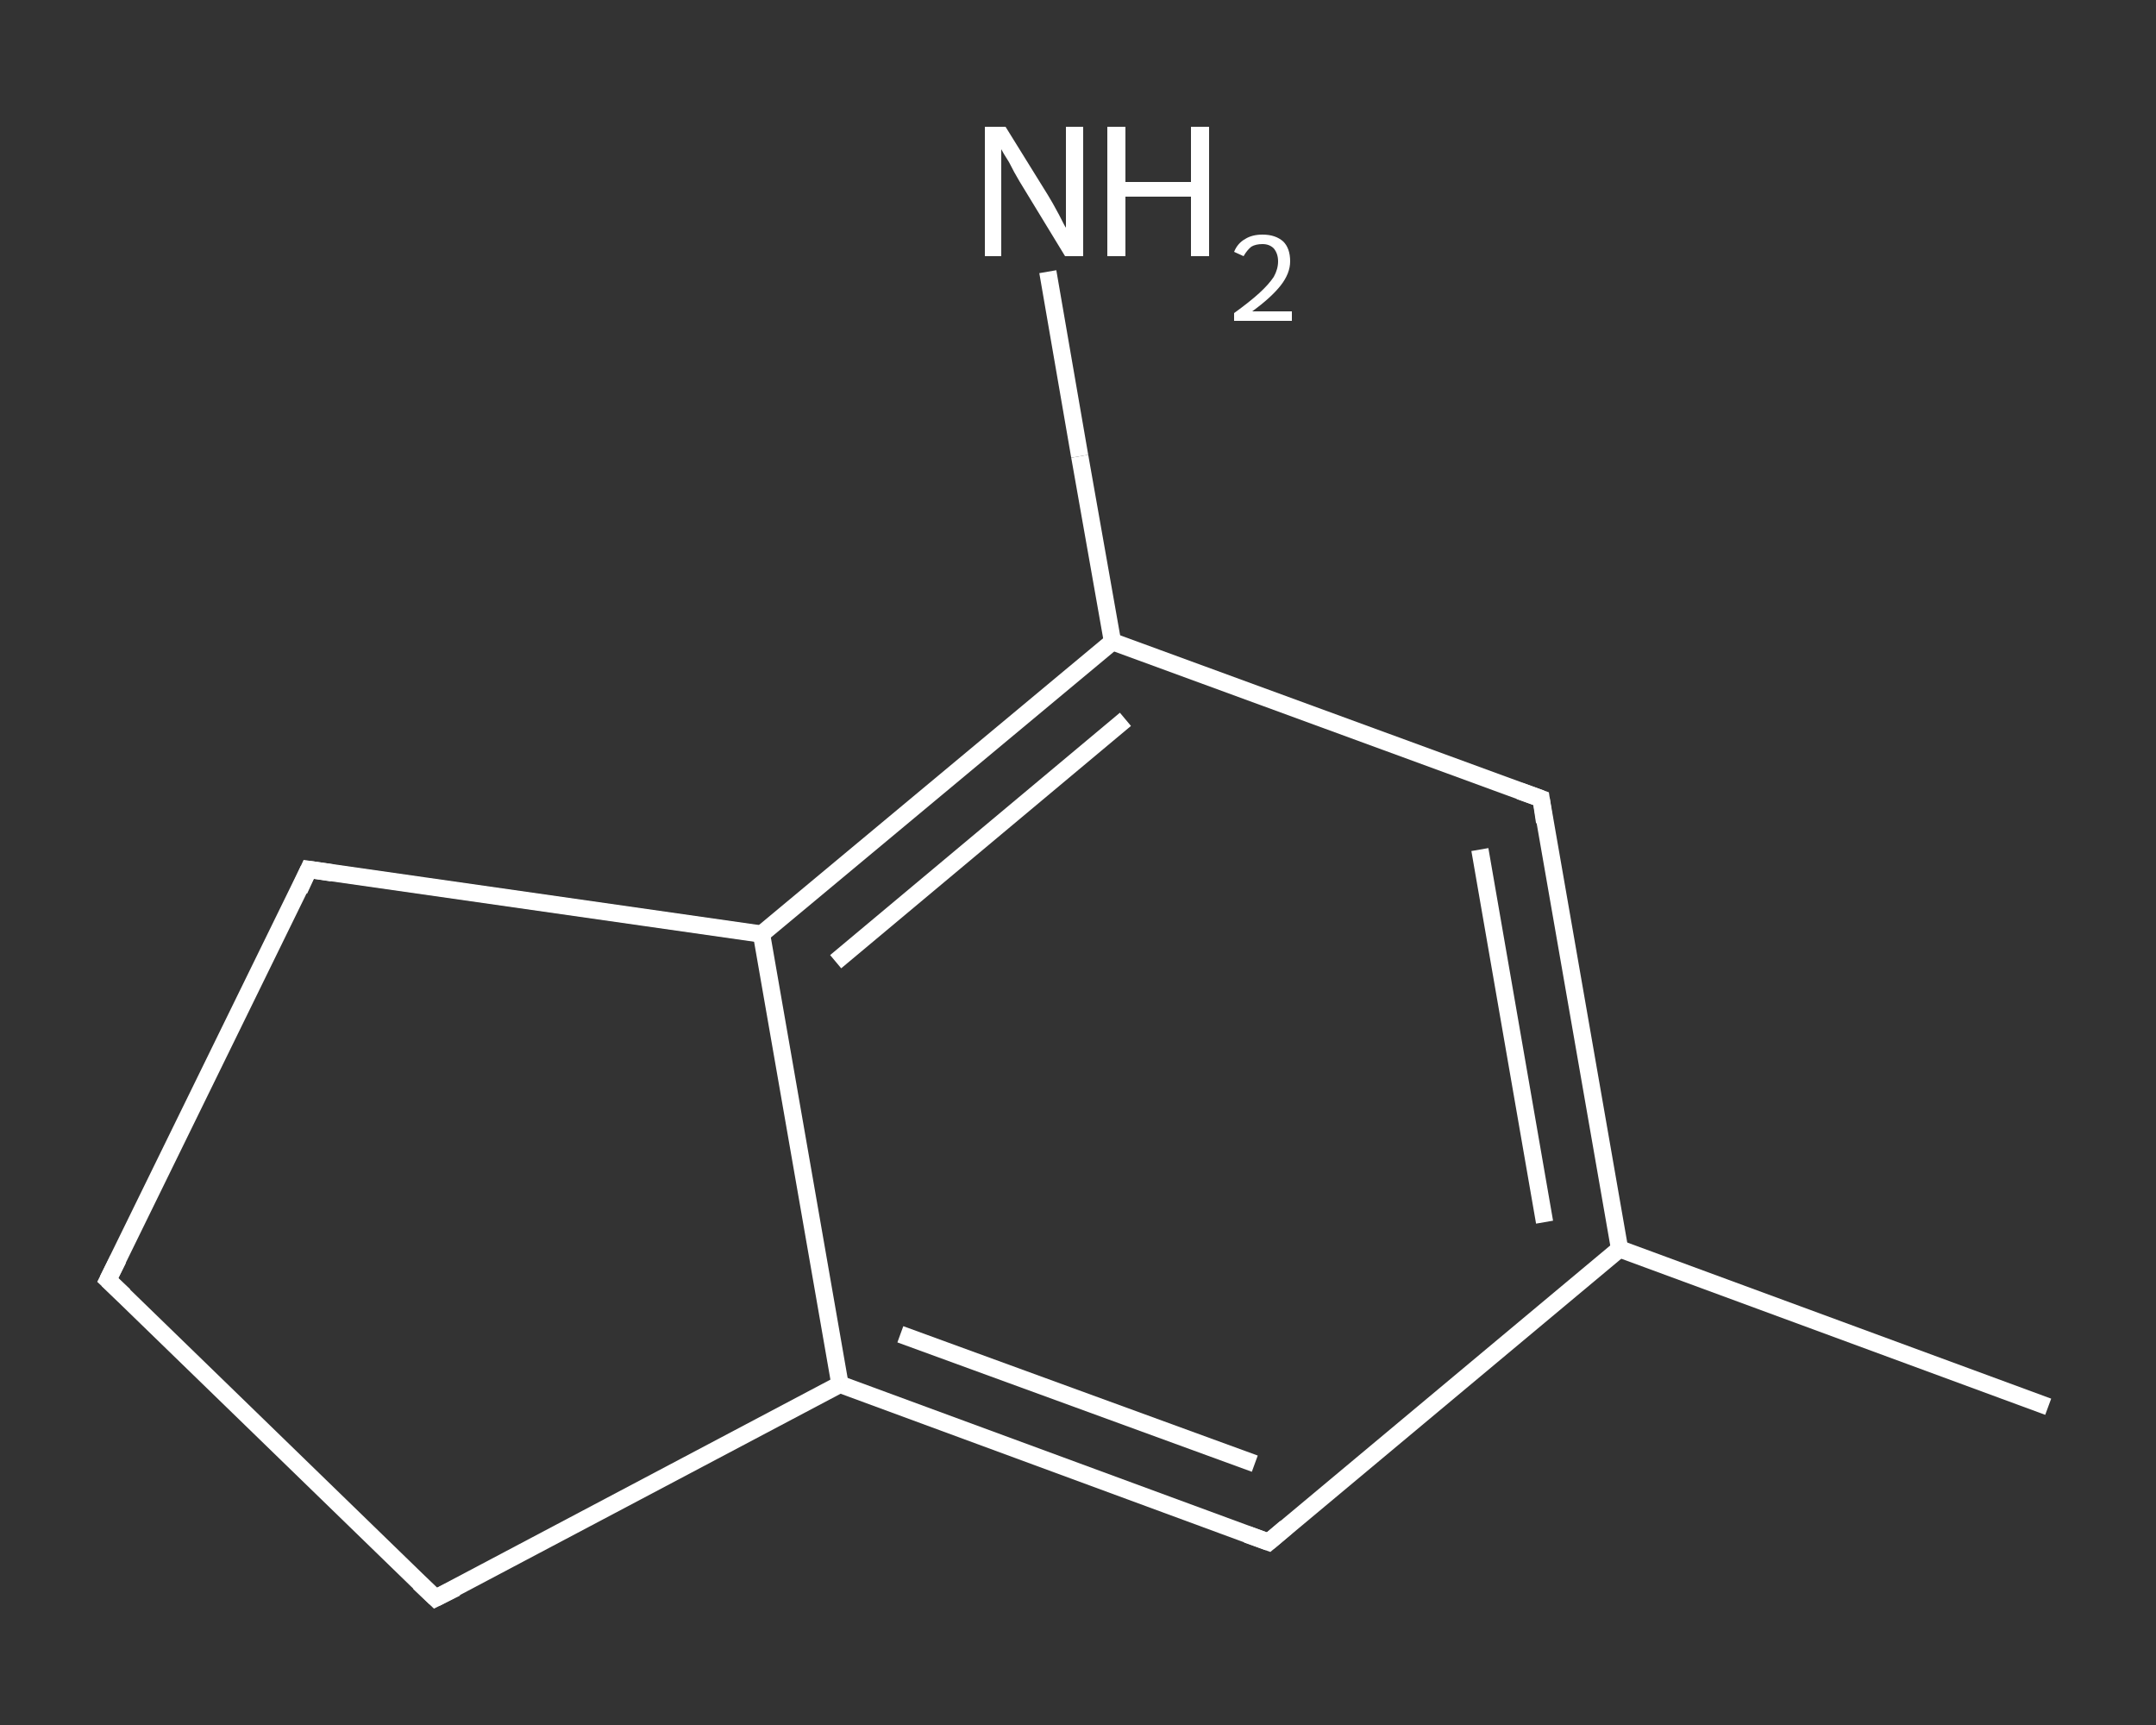 <?xml version='1.0' encoding='iso-8859-1'?>
<svg version='1.1' baseProfile='full'
              xmlns='http://www.w3.org/2000/svg'
                      xmlns:rdkit='http://www.rdkit.org/xml'
                      xmlns:xlink='http://www.w3.org/1999/xlink'
                  xml:space='preserve'
width='250px' height='200px' viewBox='0 0 250 200'>
<rect x="0" y="0" width="250" height="200" fill="#333333" stroke="none"/>
<!-- END OF HEADER -->
<rect style='opacity:1.0;fill:transparent;stroke:none' width='250.0' height='200.0' x='0.0' y='0.0'> </rect>
<path class='bond-0 atom-0 atom-1' d='M 237.5,163.1 L 187.8,144.8' style='fill:none;fill-rule:evenodd;stroke:#FFFFFF;stroke-width:2.0px;stroke-linecap:butt;stroke-linejoin:miter;stroke-opacity:1' />
<path class='bond-1 atom-1 atom-2' d='M 187.8,144.8 L 178.7,92.6' style='fill:none;fill-rule:evenodd;stroke:#FFFFFF;stroke-width:2.0px;stroke-linecap:butt;stroke-linejoin:miter;stroke-opacity:1' />
<path class='bond-1 atom-1 atom-2' d='M 179.1,141.7 L 171.6,98.5' style='fill:none;fill-rule:evenodd;stroke:#FFFFFF;stroke-width:2.0px;stroke-linecap:butt;stroke-linejoin:miter;stroke-opacity:1' />
<path class='bond-2 atom-2 atom-3' d='M 178.7,92.6 L 129.0,74.4' style='fill:none;fill-rule:evenodd;stroke:#FFFFFF;stroke-width:2.0px;stroke-linecap:butt;stroke-linejoin:miter;stroke-opacity:1' />
<path class='bond-3 atom-3 atom-4' d='M 129.0,74.4 L 125.2,52.9' style='fill:none;fill-rule:evenodd;stroke:#FFFFFF;stroke-width:2.0px;stroke-linecap:butt;stroke-linejoin:miter;stroke-opacity:1' />
<path class='bond-3 atom-3 atom-4' d='M 125.2,52.9 L 121.5,31.5' style='fill:none;fill-rule:evenodd;stroke:#FFFFFF;stroke-width:2.0px;stroke-linecap:butt;stroke-linejoin:miter;stroke-opacity:1' />
<path class='bond-4 atom-3 atom-5' d='M 129.0,74.4 L 88.3,108.3' style='fill:none;fill-rule:evenodd;stroke:#FFFFFF;stroke-width:2.0px;stroke-linecap:butt;stroke-linejoin:miter;stroke-opacity:1' />
<path class='bond-4 atom-3 atom-5' d='M 130.5,83.4 L 96.9,111.5' style='fill:none;fill-rule:evenodd;stroke:#FFFFFF;stroke-width:2.0px;stroke-linecap:butt;stroke-linejoin:miter;stroke-opacity:1' />
<path class='bond-5 atom-5 atom-6' d='M 88.3,108.3 L 97.4,160.5' style='fill:none;fill-rule:evenodd;stroke:#FFFFFF;stroke-width:2.0px;stroke-linecap:butt;stroke-linejoin:miter;stroke-opacity:1' />
<path class='bond-6 atom-6 atom-7' d='M 97.4,160.5 L 147.1,178.8' style='fill:none;fill-rule:evenodd;stroke:#FFFFFF;stroke-width:2.0px;stroke-linecap:butt;stroke-linejoin:miter;stroke-opacity:1' />
<path class='bond-6 atom-6 atom-7' d='M 104.4,154.7 L 145.5,169.7' style='fill:none;fill-rule:evenodd;stroke:#FFFFFF;stroke-width:2.0px;stroke-linecap:butt;stroke-linejoin:miter;stroke-opacity:1' />
<path class='bond-7 atom-6 atom-8' d='M 97.4,160.5 L 50.5,185.3' style='fill:none;fill-rule:evenodd;stroke:#FFFFFF;stroke-width:2.0px;stroke-linecap:butt;stroke-linejoin:miter;stroke-opacity:1' />
<path class='bond-8 atom-8 atom-9' d='M 50.5,185.3 L 12.5,148.4' style='fill:none;fill-rule:evenodd;stroke:#FFFFFF;stroke-width:2.0px;stroke-linecap:butt;stroke-linejoin:miter;stroke-opacity:1' />
<path class='bond-9 atom-9 atom-10' d='M 12.5,148.4 L 35.8,100.8' style='fill:none;fill-rule:evenodd;stroke:#FFFFFF;stroke-width:2.0px;stroke-linecap:butt;stroke-linejoin:miter;stroke-opacity:1' />
<path class='bond-10 atom-7 atom-1' d='M 147.1,178.8 L 187.8,144.8' style='fill:none;fill-rule:evenodd;stroke:#FFFFFF;stroke-width:2.0px;stroke-linecap:butt;stroke-linejoin:miter;stroke-opacity:1' />
<path class='bond-11 atom-10 atom-5' d='M 35.8,100.8 L 88.3,108.3' style='fill:none;fill-rule:evenodd;stroke:#FFFFFF;stroke-width:2.0px;stroke-linecap:butt;stroke-linejoin:miter;stroke-opacity:1' />
<path d='M 179.1,95.3 L 178.7,92.6 L 176.2,91.7' style='fill:none;stroke:#FFFFFF;stroke-width:2.0px;stroke-linecap:butt;stroke-linejoin:miter;stroke-opacity:1;' />
<path d='M 144.6,177.9 L 147.1,178.8 L 149.1,177.1' style='fill:none;stroke:#FFFFFF;stroke-width:2.0px;stroke-linecap:butt;stroke-linejoin:miter;stroke-opacity:1;' />
<path d='M 52.9,184.1 L 50.5,185.3 L 48.6,183.5' style='fill:none;stroke:#FFFFFF;stroke-width:2.0px;stroke-linecap:butt;stroke-linejoin:miter;stroke-opacity:1;' />
<path d='M 14.4,150.2 L 12.5,148.4 L 13.7,146.0' style='fill:none;stroke:#FFFFFF;stroke-width:2.0px;stroke-linecap:butt;stroke-linejoin:miter;stroke-opacity:1;' />
<path d='M 34.7,103.2 L 35.8,100.8 L 38.5,101.2' style='fill:none;stroke:#FFFFFF;stroke-width:2.0px;stroke-linecap:butt;stroke-linejoin:miter;stroke-opacity:1;' />
<path class='atom-4' d='M 116.6 14.7
L 121.5 22.6
Q 122.0 23.4, 122.8 24.9
Q 123.5 26.3, 123.6 26.4
L 123.6 14.7
L 125.6 14.7
L 125.6 29.7
L 123.5 29.7
L 118.2 21.0
Q 117.6 20.0, 117.0 18.8
Q 116.3 17.7, 116.1 17.3
L 116.1 29.7
L 114.2 29.7
L 114.2 14.7
L 116.6 14.7
' fill='#FFFFFF'/>
<path class='atom-4' d='M 128.4 14.7
L 130.5 14.7
L 130.5 21.1
L 138.1 21.1
L 138.1 14.7
L 140.2 14.7
L 140.2 29.7
L 138.1 29.7
L 138.1 22.8
L 130.5 22.8
L 130.5 29.7
L 128.4 29.7
L 128.4 14.7
' fill='#FFFFFF'/>
<path class='atom-4' d='M 143.1 29.2
Q 143.5 28.2, 144.4 27.7
Q 145.2 27.2, 146.4 27.2
Q 147.9 27.2, 148.8 28.0
Q 149.6 28.8, 149.6 30.3
Q 149.6 31.7, 148.5 33.1
Q 147.4 34.5, 145.2 36.1
L 149.8 36.1
L 149.8 37.2
L 143.1 37.2
L 143.1 36.3
Q 144.9 35.0, 146.0 34.0
Q 147.1 33.0, 147.7 32.1
Q 148.2 31.2, 148.2 30.3
Q 148.2 29.4, 147.7 28.8
Q 147.2 28.3, 146.4 28.3
Q 145.6 28.3, 145.1 28.6
Q 144.6 29.0, 144.2 29.7
L 143.1 29.2
' fill='#FFFFFF'/>
</svg>
